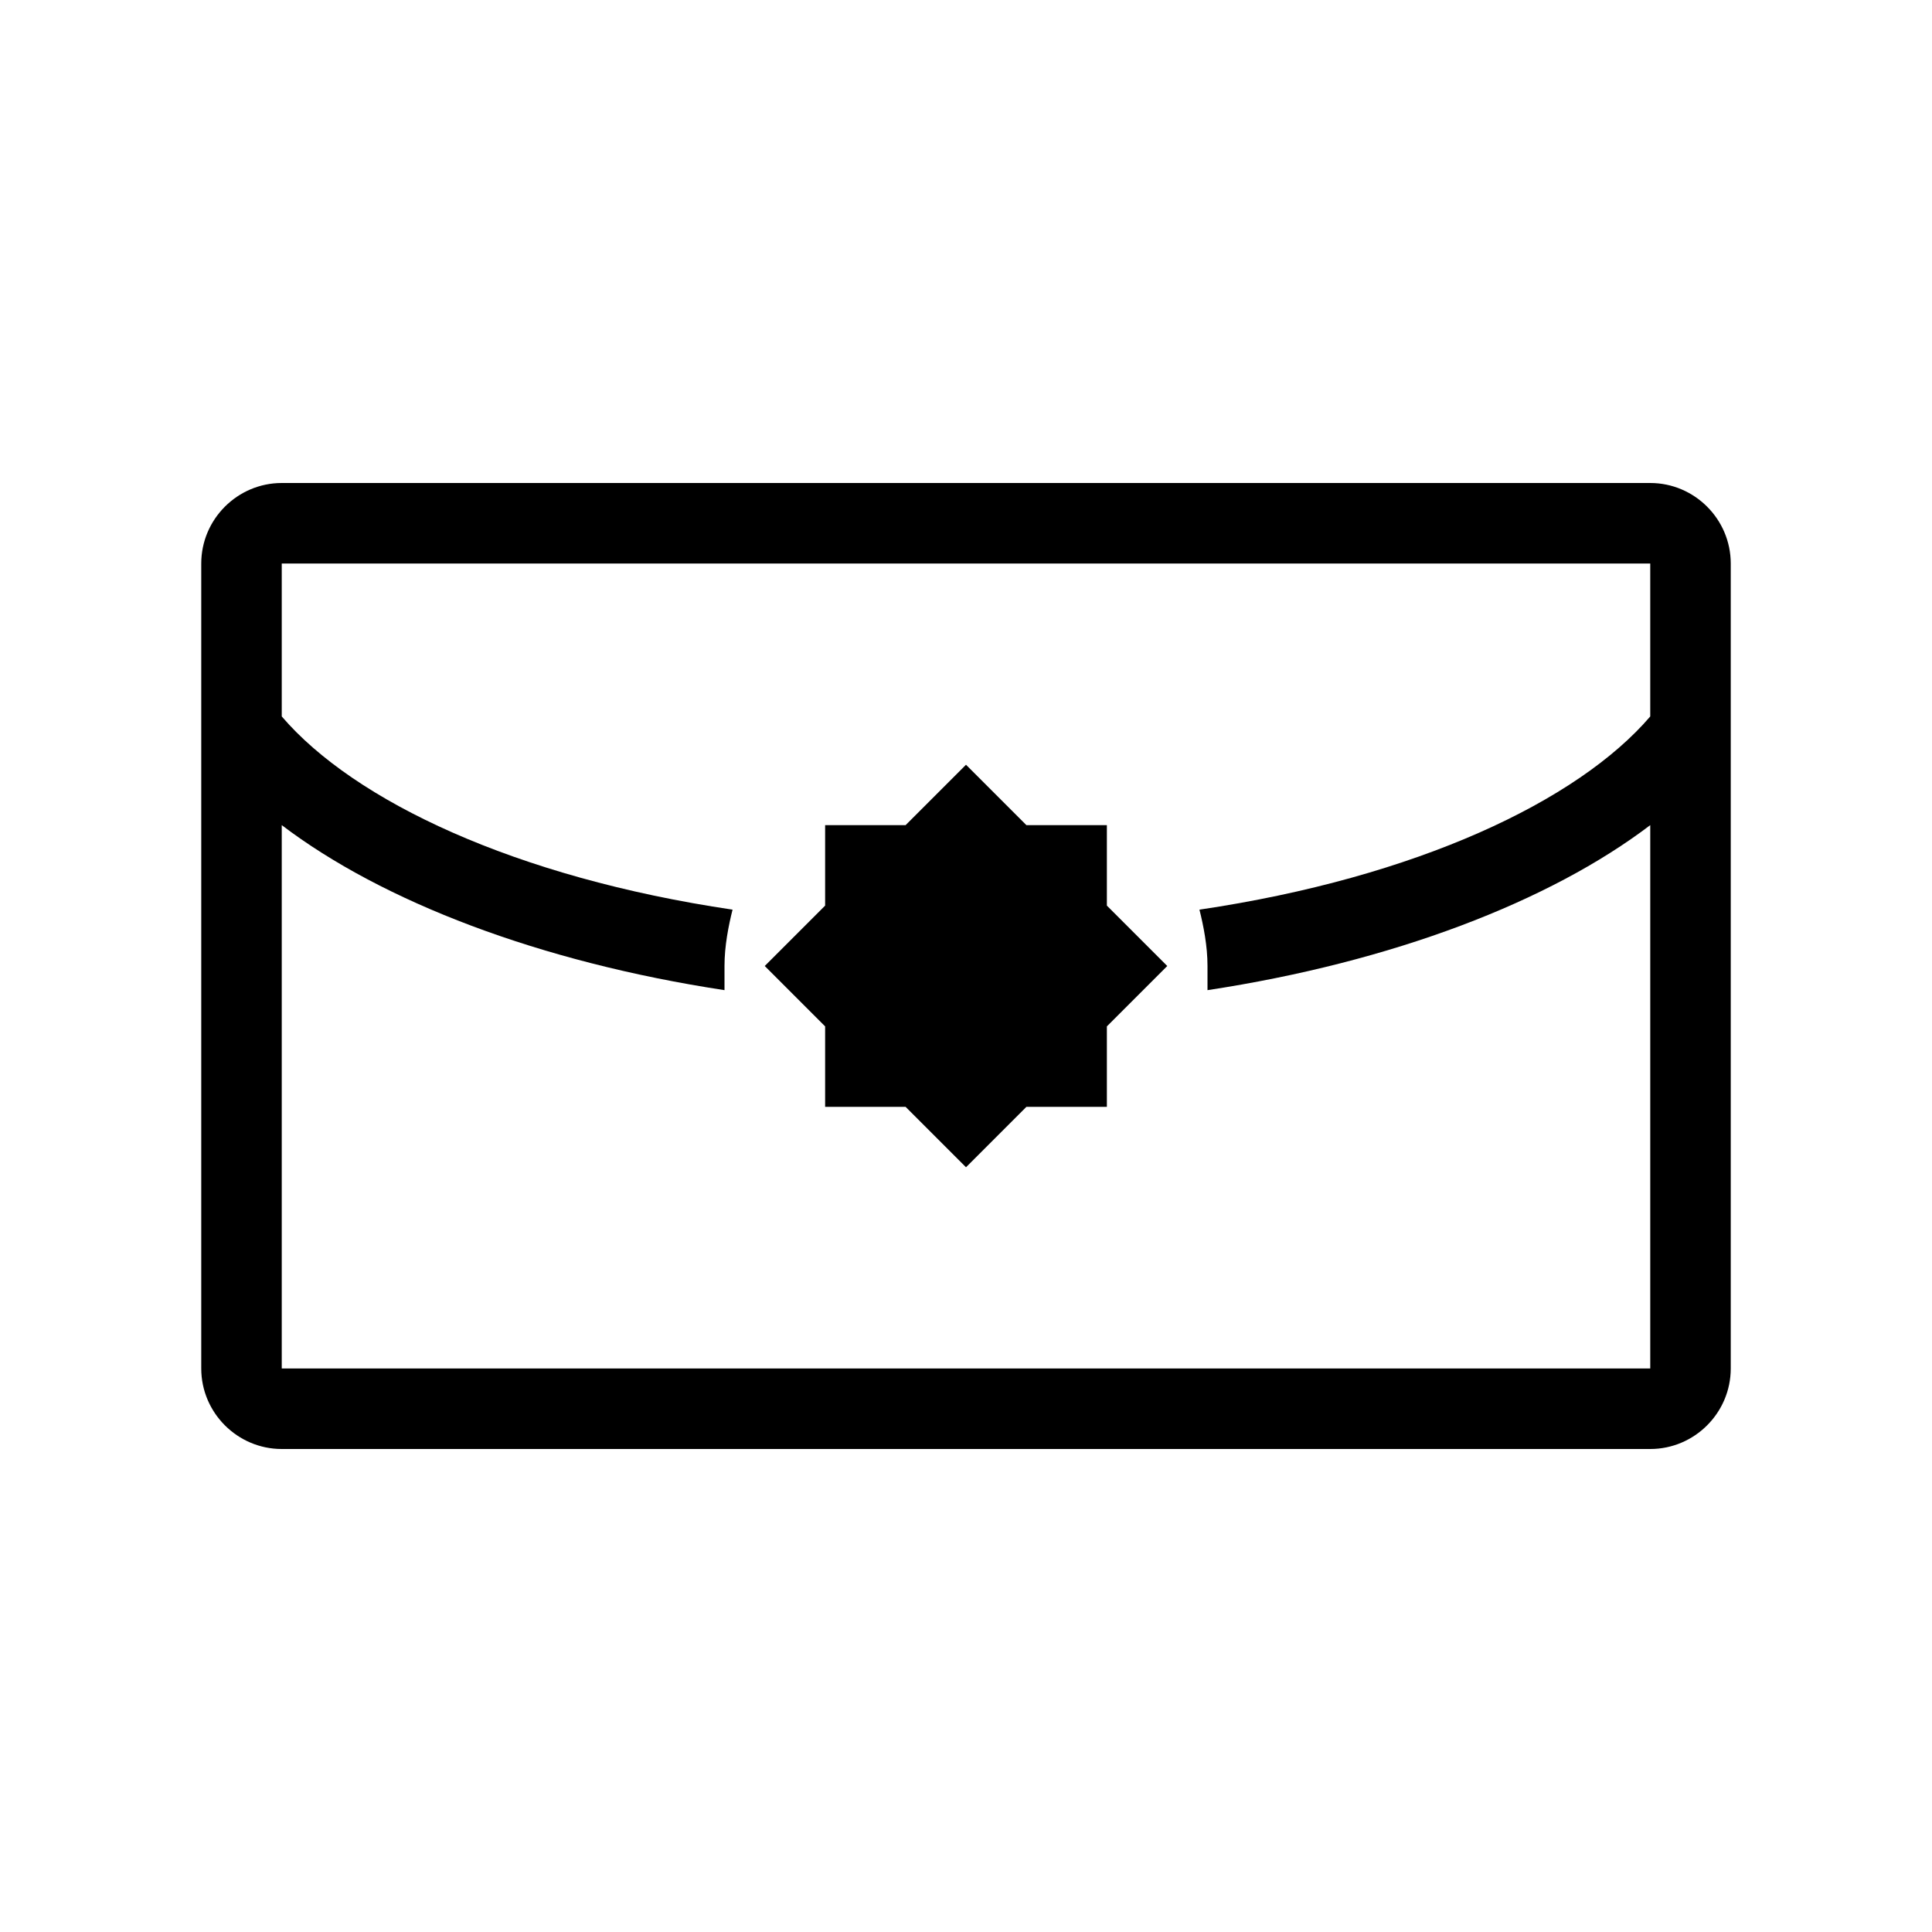 <svg xmlns="http://www.w3.org/2000/svg" viewBox="0 0 48 48"><path d="M41 12H7c-1.1 0-2 .9-2 2v20c0 1.1.9 2 2 2h34c1.1 0 2-.9 2-2V14c0-1.1-.9-2-2-2zM7 34V20.5c2.5 1.9 6.4 3.4 11 4.1V24c0-.5.1-1 .2-1.4-5.4-.8-9.4-2.7-11.2-4.8V14h34v3.8c-1.8 2.1-5.8 4-11.2 4.8.1.4.2.9.2 1.4v.6c4.6-.7 8.5-2.2 11-4.1V34H7z"/><path class="c2" d="M24 19l1.5 1.5h2v2L29 24l-1.5 1.5v2h-2L24 29l-1.5-1.5h-2v-2L19 24l1.5-1.5v-2h2z"/></svg>